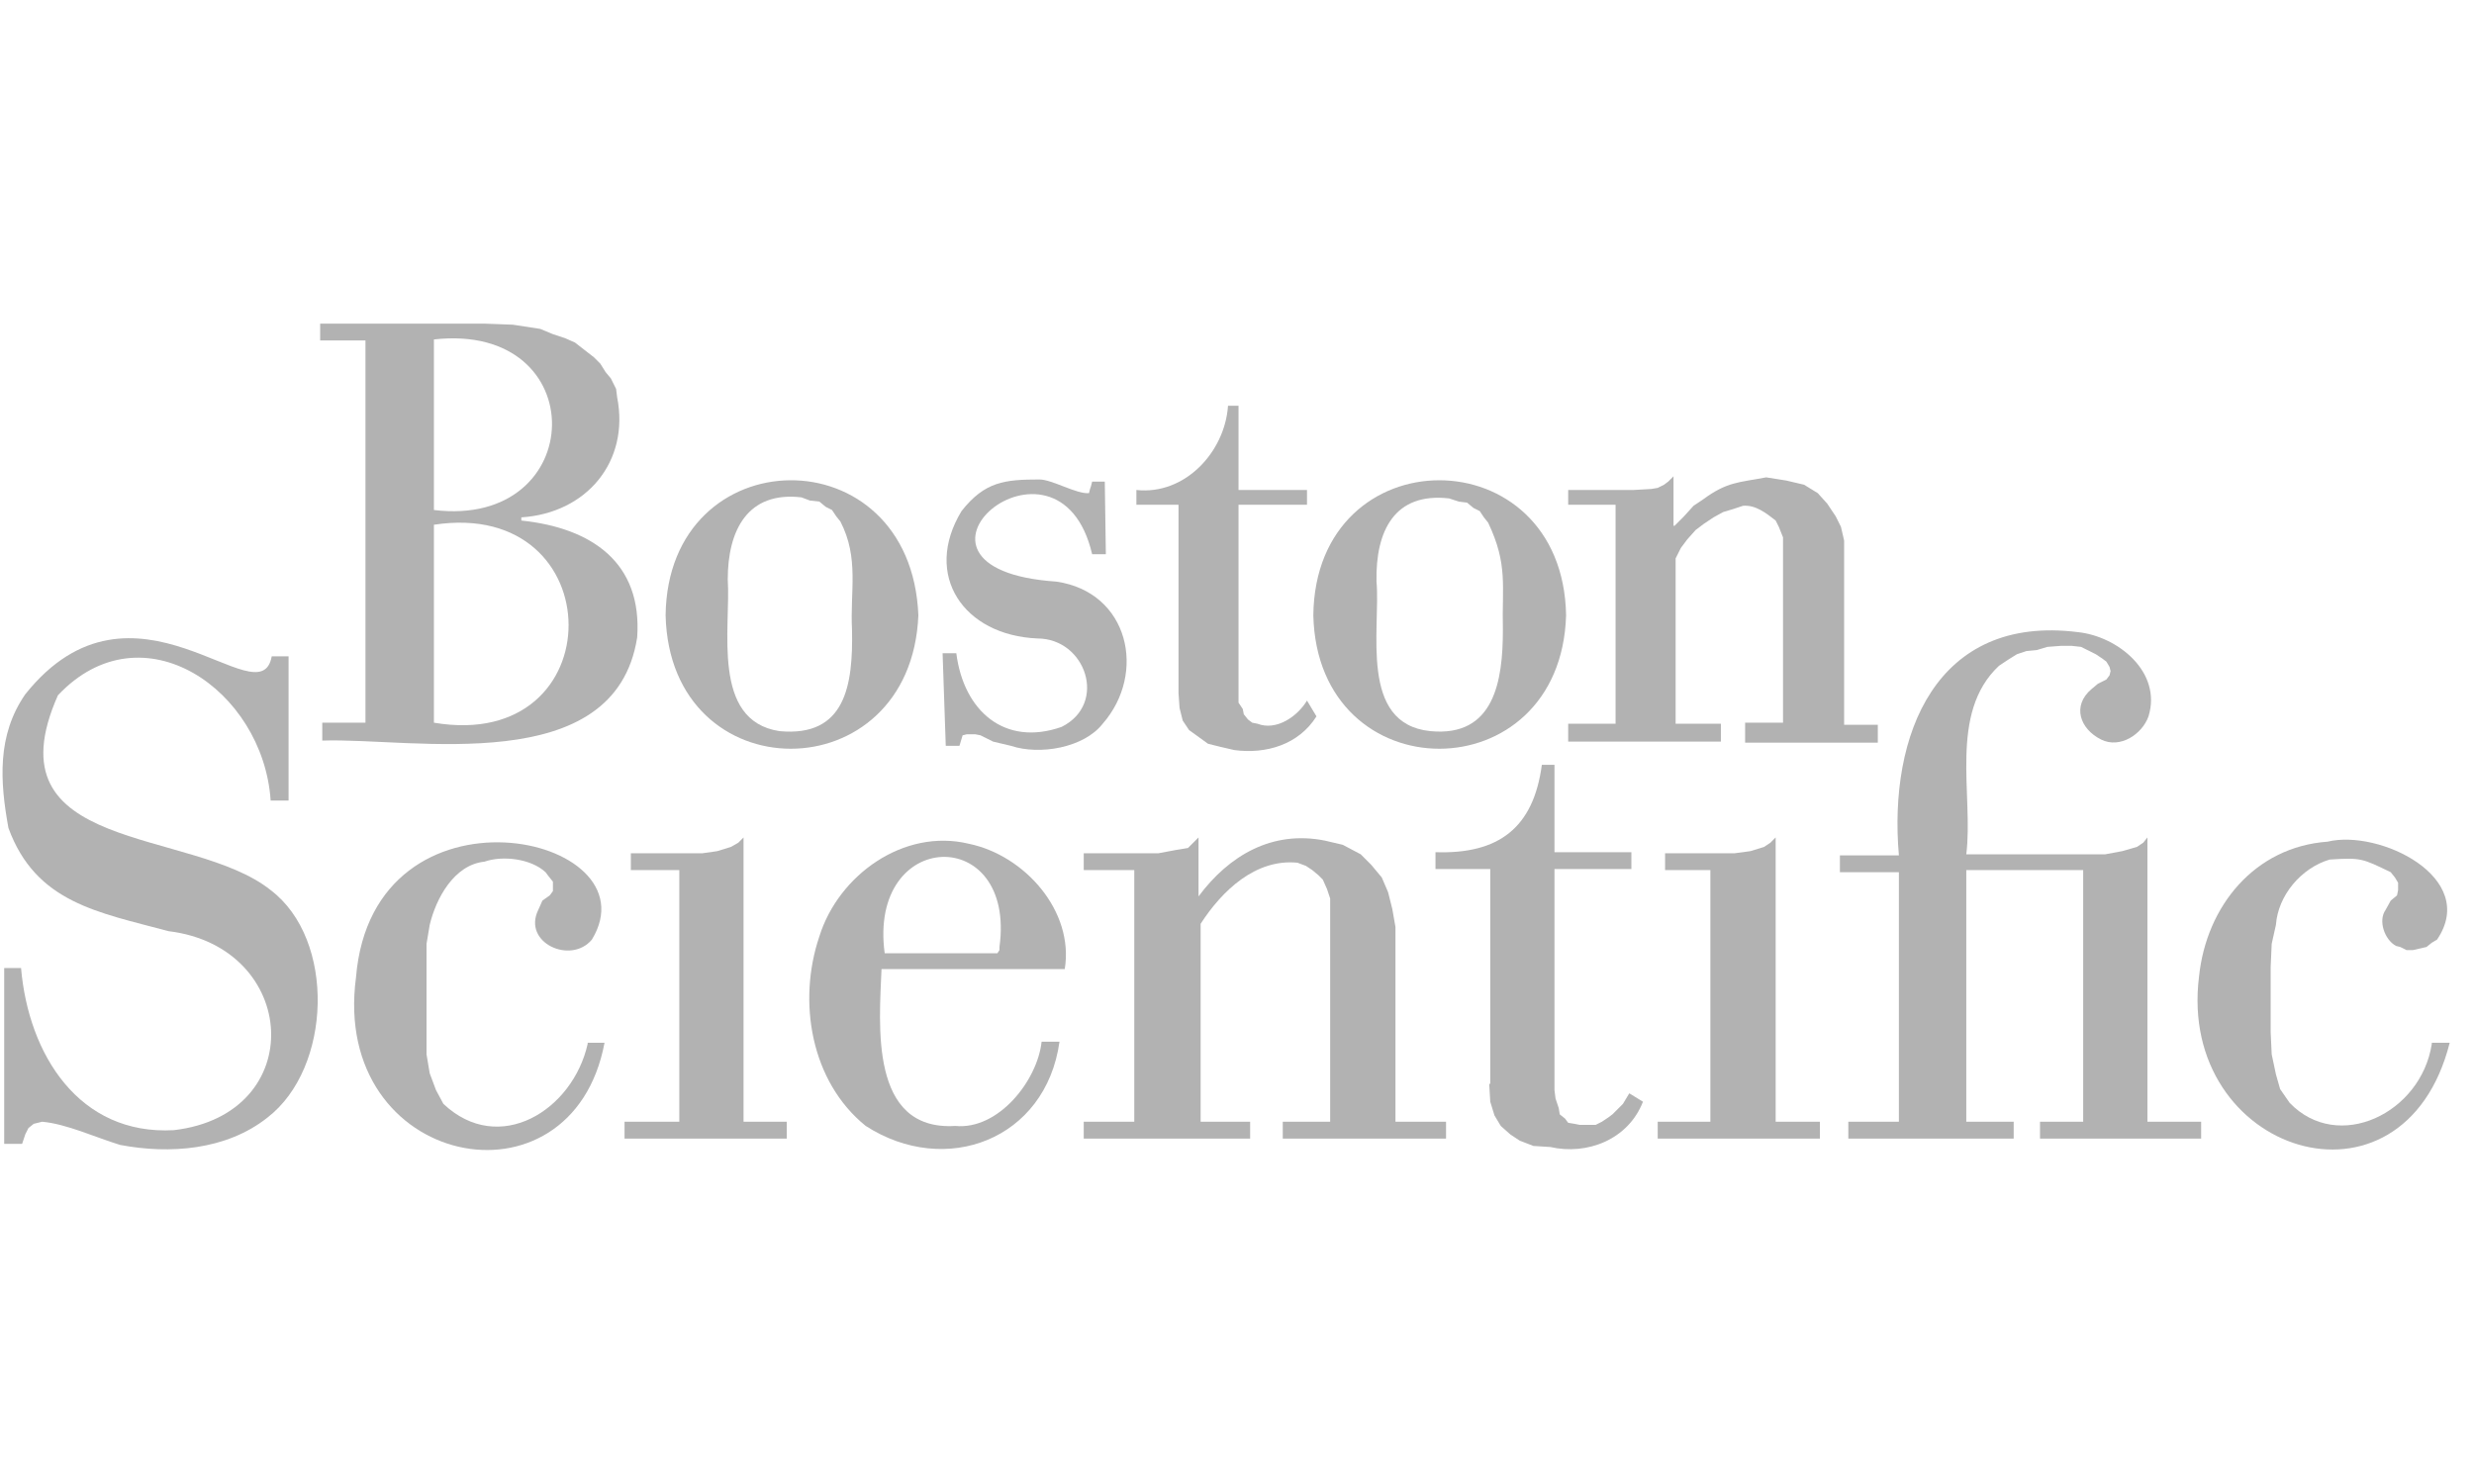 <?xml version="1.0" encoding="UTF-8"?>
<svg width="100px" height="60px" viewBox="0 0 100 60" version="1.1" xmlns="http://www.w3.org/2000/svg" xmlns:xlink="http://www.w3.org/1999/xlink">
    <title>Logo-BSCI</title>
    <g id="Logo-BSCI" stroke="none" stroke-width="1" fill="none" fill-rule="evenodd">
        <g id="BS-grey" transform="translate(0, 13)" fill="#B2B2B2" fill-rule="nonzero">
            <polyline id="path3265" points="69.134 32.353 67.005 32.353 67.005 33.034 73.561 33.034 73.561 32.353 71.773 32.353 71.773 20.859 71.56 21.072 71.305 21.242 70.751 21.413 70.113 21.498 67.303 21.498 67.303 22.179 69.134 22.179 69.134 32.353"></polyline>
            <polyline id="path3267" points="27.458 32.353 25.244 32.353 25.244 33.034 31.8 33.034 31.8 32.353 30.054 32.353 30.054 20.859 29.842 21.072 29.544 21.242 28.99 21.413 28.394 21.498 25.499 21.498 25.499 22.179 27.458 22.179 27.458 32.353"></polyline>
            <path d="M76.796,32.353 L74.71,32.353 L74.71,33.034 L81.394,33.034 L81.394,32.353 L79.478,32.353 L79.478,22.179 L84.203,22.179 L84.203,32.353 L82.458,32.353 L82.458,33.034 L88.971,33.034 L88.971,32.353 L86.8,32.353 L86.8,20.859 L86.63,21.072 L86.375,21.242 L85.779,21.413 L85.097,21.54 L79.478,21.54 C79.776,19.157 78.754,15.836 80.798,13.92 L81.181,13.665 L81.522,13.452 L81.905,13.324 L82.33,13.282 L82.756,13.154 L83.309,13.112 L83.735,13.112 L84.118,13.154 L84.459,13.324 L84.714,13.452 L84.97,13.622 L85.14,13.75 L85.268,13.963 L85.31,14.133 L85.268,14.304 L85.14,14.474 L84.799,14.644 L84.544,14.857 C83.735,15.538 84.076,16.475 84.927,16.9 C85.693,17.283 86.587,16.687 86.843,15.964 C87.396,14.176 85.608,12.728 83.991,12.558 C78.244,11.834 76.328,16.73 76.754,21.583 L74.37,21.583 L74.37,22.264 L76.754,22.264 L76.754,32.353" id="path3269"></path>
            <path d="M6.811,24.648 C12.09,25.287 12.516,32.055 7.024,32.694 C3.193,32.907 1.149,29.629 0.851,26.138 L0.17,26.138 L0.17,33.247 L0.894,33.247 L1.022,32.864 L1.149,32.609 L1.362,32.438 L1.703,32.353 C2.682,32.438 3.874,32.992 4.853,33.29 C6.854,33.673 9.153,33.503 10.813,32.183 C13.41,30.182 13.58,24.989 10.94,22.988 C7.748,20.434 -0.511,21.54 2.341,15.112 C5.747,11.494 10.643,14.899 10.94,19.369 L11.664,19.369 L11.664,13.537 L10.983,13.537 C10.515,16.134 5.406,9.578 1.022,15.07 C-0.128,16.73 -5.689893e-16,18.603 0.341,20.476 C1.447,23.499 3.959,23.882 6.811,24.648" id="path3271"></path>
            <path d="M60.194,30.821 L60.237,31.544 L60.407,32.098 L60.662,32.523 L61.045,32.864 L61.429,33.119 L61.982,33.332 L62.663,33.375 C64.153,33.715 65.813,33.077 66.409,31.544 L65.856,31.204 L65.6,31.63 L65.175,32.055 L65.004,32.183 L64.749,32.353 L64.494,32.481 L63.855,32.481 L63.642,32.438 L63.387,32.396 L63.259,32.225 L63.046,32.055 L63.004,31.8 L62.876,31.417 L62.833,31.076 L62.833,22.136 L65.941,22.136 L65.941,21.455 L62.833,21.455 L62.833,17.922 L62.322,17.922 C61.982,20.476 60.577,21.54 58.023,21.455 L58.023,22.136 L60.237,22.136 L60.237,30.821" id="path3273"></path>
            <path d="M51.893,32.353 L53.766,32.353 L53.766,23.328 L53.638,22.945 L53.468,22.562 L53.298,22.392 L53.042,22.179 L52.787,22.009 L52.446,21.881 C50.743,21.711 49.381,23.03 48.53,24.35 L48.53,32.353 L50.531,32.353 L50.531,33.034 L43.805,33.034 L43.805,32.353 L45.848,32.353 L45.848,22.179 L43.805,22.179 L43.805,21.498 L46.827,21.498 L47.508,21.37 L47.764,21.328 L48.019,21.285 L48.445,20.859 L48.445,23.243 C49.679,21.583 51.425,20.561 53.553,20.987 L54.277,21.157 L55,21.54 L55.426,21.966 L55.852,22.477 L56.107,23.073 L56.278,23.754 L56.405,24.478 L56.405,32.353 L58.449,32.353 L58.449,33.034 L51.85,33.034 L51.85,32.353" id="path3275"></path>
            <path d="M23.754,29.203 C23.158,31.885 20.178,33.758 17.922,31.63 L17.624,31.076 L17.369,30.395 L17.241,29.629 L17.241,25.159 L17.369,24.393 C17.624,23.328 18.348,21.966 19.582,21.838 C20.306,21.583 21.455,21.711 22.051,22.264 L22.179,22.434 L22.349,22.647 L22.349,23.03 L22.222,23.201 L21.924,23.413 L21.753,23.797 C21.115,25.116 23.073,26.01 23.924,24.989 C26.521,20.732 15.07,18.263 14.389,26.521 C13.367,34.226 23.116,36.184 24.435,29.16 L23.754,29.16" id="path3277"></path>
            <path d="M98.294,29.203 C97.868,32.013 94.505,33.63 92.547,31.587 L92.164,31.034 L91.994,30.438 L91.823,29.629 L91.781,28.735 L91.781,26.095 L91.823,25.159 L91.994,24.393 C92.079,23.201 93.015,22.094 94.165,21.753 C95.442,21.668 95.485,21.711 96.634,22.264 L96.804,22.477 L96.932,22.69 L96.932,22.988 L96.889,23.201 L96.634,23.413 L96.421,23.797 C96.123,24.222 96.378,24.989 96.847,25.244 L97.017,25.287 L97.272,25.414 L97.528,25.414 L98.081,25.287 L98.294,25.116 L98.507,24.989 C100.21,22.477 96.166,20.519 94.08,21.03 C91.142,21.242 89.184,23.626 88.886,26.479 C87.992,33.63 97.145,36.568 99.018,29.16 L98.294,29.16" id="path3279"></path>
            <path d="M42.102,29.118 C41.931,30.693 40.356,32.694 38.611,32.523 C35.12,32.736 35.546,28.394 35.631,26.181 L43.038,26.181 C43.421,23.839 41.421,21.583 39.164,21.115 C36.525,20.476 33.886,22.392 33.119,24.861 C32.225,27.5 32.779,30.736 34.993,32.523 C38.228,34.609 42.272,33.077 42.825,29.118 L42.102,29.118 L42.102,29.118 Z M40.399,25.287 L40.399,25.414 L40.314,25.542 L35.759,25.542 C35.078,20.476 41.08,20.306 40.399,25.287 L40.399,25.287 Z" id="path3281"></path>
            <path d="M17.539,0.724 C24.009,-8.95949981e-14 23.797,8.386 17.539,7.62 L17.539,0.724 Z M14.772,16.219 L13.026,16.219 L13.026,16.943 C16.687,16.815 24.861,18.518 25.755,12.771 C25.968,9.749 23.924,8.344 21.072,8.046 L21.072,7.918 C23.711,7.748 25.457,5.662 24.946,3.065 L24.903,2.724 L24.691,2.299 L24.478,2.043 L24.265,1.703 L24.009,1.447 L23.243,0.851 L22.86,0.681 L22.349,0.511 L21.838,0.298 L20.732,0.128 L19.582,0.085 L12.941,0.085 L12.941,0.766 L14.772,0.766 L14.772,16.219 L14.772,16.219 Z M17.539,8.216 C24.776,7.109 24.818,17.454 17.539,16.219 L17.539,8.216 L17.539,8.216 Z" id="path3283"></path>
            <path d="M26.904,11.877 C27.075,19.071 36.823,19.071 37.121,11.877 C36.823,4.512 26.989,4.683 26.904,11.877 Z M34.439,12.473 C34.482,14.687 34.184,16.815 31.502,16.56 C28.735,16.134 29.544,12.388 29.416,10.43 C29.416,8.429 30.225,6.854 32.396,7.109 L32.736,7.237 L33.119,7.279 L33.375,7.492 L33.63,7.62 L33.801,7.875 L33.971,8.088 C34.737,9.578 34.354,10.898 34.439,12.473 L34.439,12.473 Z" id="path3285"></path>
            <path d="M53.085,11.877 C53.255,19.071 63.089,19.071 63.302,11.877 C63.174,4.598 53.17,4.598 53.085,11.877 Z M60.747,12.473 C60.747,14.516 60.407,16.815 57.81,16.56 C54.915,16.262 55.809,12.43 55.639,10.515 C55.596,8.471 56.363,6.896 58.576,7.152 L58.959,7.279 L59.3,7.322 L59.555,7.535 L59.811,7.663 L59.981,7.918 L60.151,8.131 C60.96,9.834 60.705,10.685 60.747,12.473 L60.747,12.473 Z" id="path3287"></path>
            <path d="M70.581,16.219 L72.071,16.219 L72.071,8.727 L71.901,8.301 L71.773,8.046 C71.39,7.748 70.964,7.407 70.453,7.45 L70.07,7.577 L69.645,7.705 L69.261,7.918 L68.878,8.173 L68.538,8.429 L68.197,8.812 L67.942,9.153 L67.729,9.578 L67.729,16.262 L69.559,16.262 L69.559,16.985 L63.387,16.985 L63.387,16.262 L65.302,16.262 L65.302,7.407 L63.387,7.407 L63.387,6.811 L66.026,6.811 L66.75,6.769 L67.005,6.726 L67.261,6.598 L67.431,6.471 L67.644,6.258 L67.644,8.259 L67.686,8.259 L68.069,7.875 L68.453,7.45 L68.836,7.194 C69.815,6.471 70.283,6.513 71.39,6.3 L72.199,6.428 L72.922,6.598 L73.476,6.939 L73.859,7.365 L74.2,7.875 L74.412,8.301 L74.54,8.855 L74.54,16.304 L75.902,16.304 L75.902,17.028 L70.538,17.028 L70.538,16.219" id="path3289"></path>
            <path d="M41.931,12.814 C43.89,12.814 44.784,15.453 42.911,16.389 C40.612,17.198 38.952,15.751 38.654,13.41 L38.1,13.41 L38.228,17.156 L38.781,17.156 L38.909,16.73 L39.079,16.687 L39.42,16.687 L39.633,16.73 L40.144,16.985 L40.867,17.156 C42.017,17.539 43.805,17.241 44.571,16.262 C46.359,14.218 45.635,10.94 42.698,10.515 C35.163,10.004 42.783,3.576 44.145,9.408 L44.699,9.408 L44.656,6.471 L44.145,6.471 L44.103,6.641 L44.06,6.769 L44.017,6.939 C43.507,6.981 42.527,6.386 42.017,6.386 C40.612,6.386 39.803,6.471 38.866,7.663 C37.291,10.259 38.952,12.686 41.931,12.814" id="path3291"></path>
            <path d="M52.829,15.325 C52.446,15.964 51.595,16.56 50.829,16.262 L50.616,16.219 L50.445,16.091 L50.275,15.879 L50.233,15.666 L50.062,15.41 L50.062,7.407 L52.829,7.407 L52.829,6.811 L50.062,6.811 L50.062,3.406 L49.637,3.406 C49.509,5.279 47.891,7.024 45.933,6.811 L45.933,7.407 L47.636,7.407 L47.636,15.027 L47.678,15.623 L47.806,16.134 L48.062,16.517 L48.828,17.071 L49.339,17.198 L49.892,17.326 C51.169,17.496 52.489,17.113 53.212,15.964 L52.829,15.325" id="path3293"></path>
        </g>
    </g>
</svg>